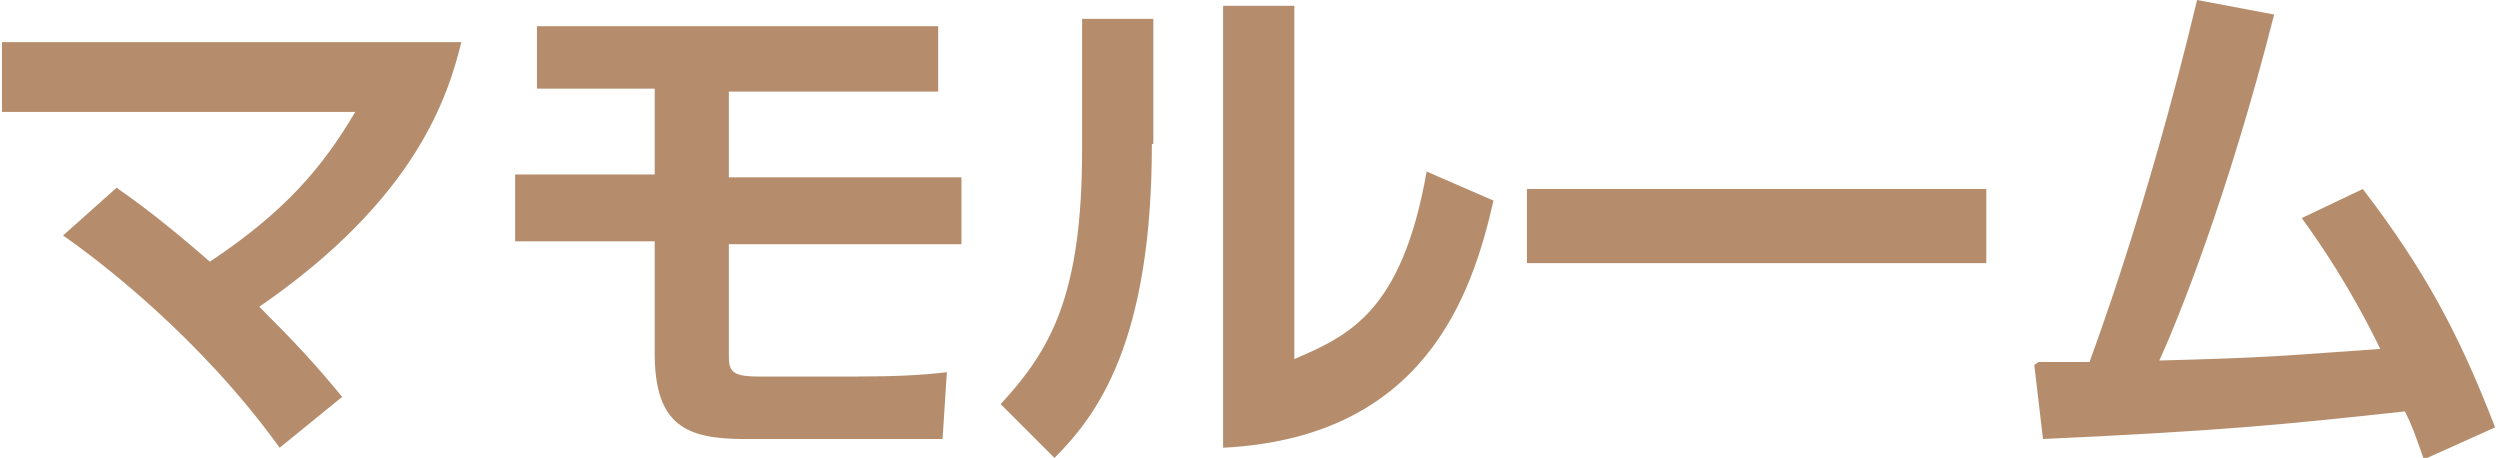 <?xml version="1.0" encoding="UTF-8"?>
<svg id="_レイヤー_1" data-name="レイヤー_1" xmlns="http://www.w3.org/2000/svg" width="60.6mm" height="11.1mm" version="1.1" viewBox="0 0 171.7 31.5">
  <!-- Generator: Adobe Illustrator 29.4.0, SVG Export Plug-In . SVG Version: 2.1.0 Build 152)  -->
  <defs>
    <style>
      .st0 {
        fill: #b58d6c;
      }
    </style>
  </defs>
  <path class="st0" d="M8,13c1.3.9,3.2,2.3,6.3,5,5.1-3.4,7.7-6.4,10-10.3H0V2.9h31.6c-.9,3.6-3,10.7-13.9,18.2,2.6,2.6,3.8,3.9,5.7,6.2l-4.3,3.5c-5.4-7.5-12.3-12.8-14.9-14.6l3.7-3.3Z"/>
  <path class="st0" d="M50,6.3v5.9h16v4.6h-16v7.7c0,1,.2,1.4,2,1.4h6.8c2.7,0,4.6-.1,6.2-.3l-.3,4.6h-13.6c-4,0-6.2-.9-6.2-5.9v-7.7h-9.6v-4.6h9.6v-5.9h-8.1V1.8h27.6v4.5h-14.4Z"/>
  <path class="st0" d="M79.1,9.9c0,13.7-3.8,18.7-6.7,21.6l-3.7-3.7c3.4-3.7,5.6-7.4,5.6-17.5V1.3h4.9v8.6ZM88.9,24.7c3.7-1.6,7.4-3.2,9.1-12.9l4.6,2c-1.5,6.6-4.8,16.3-18.6,17V.4h4.9v24.3Z"/>
  <rect class="st0" x="104.9" y="13" width="31.6" height="5.1"/>
  <path class="st0" d="M140.1,24.9h3.5c.2-.6,3.9-10.3,7.4-24.9l5.3,1c-3.2,12.6-6.7,21.2-7.9,23.8,7.4-.2,8.2-.3,15.2-.8-2.1-4.3-4.1-7.2-5.4-9l4.2-2c4.2,5.5,6.6,9.9,9.1,16.4l-4.9,2.2c-.6-1.7-.8-2.3-1.3-3.3-8.4.9-12,1.3-24.9,1.9l-.6-5.1Z"/>
</svg>